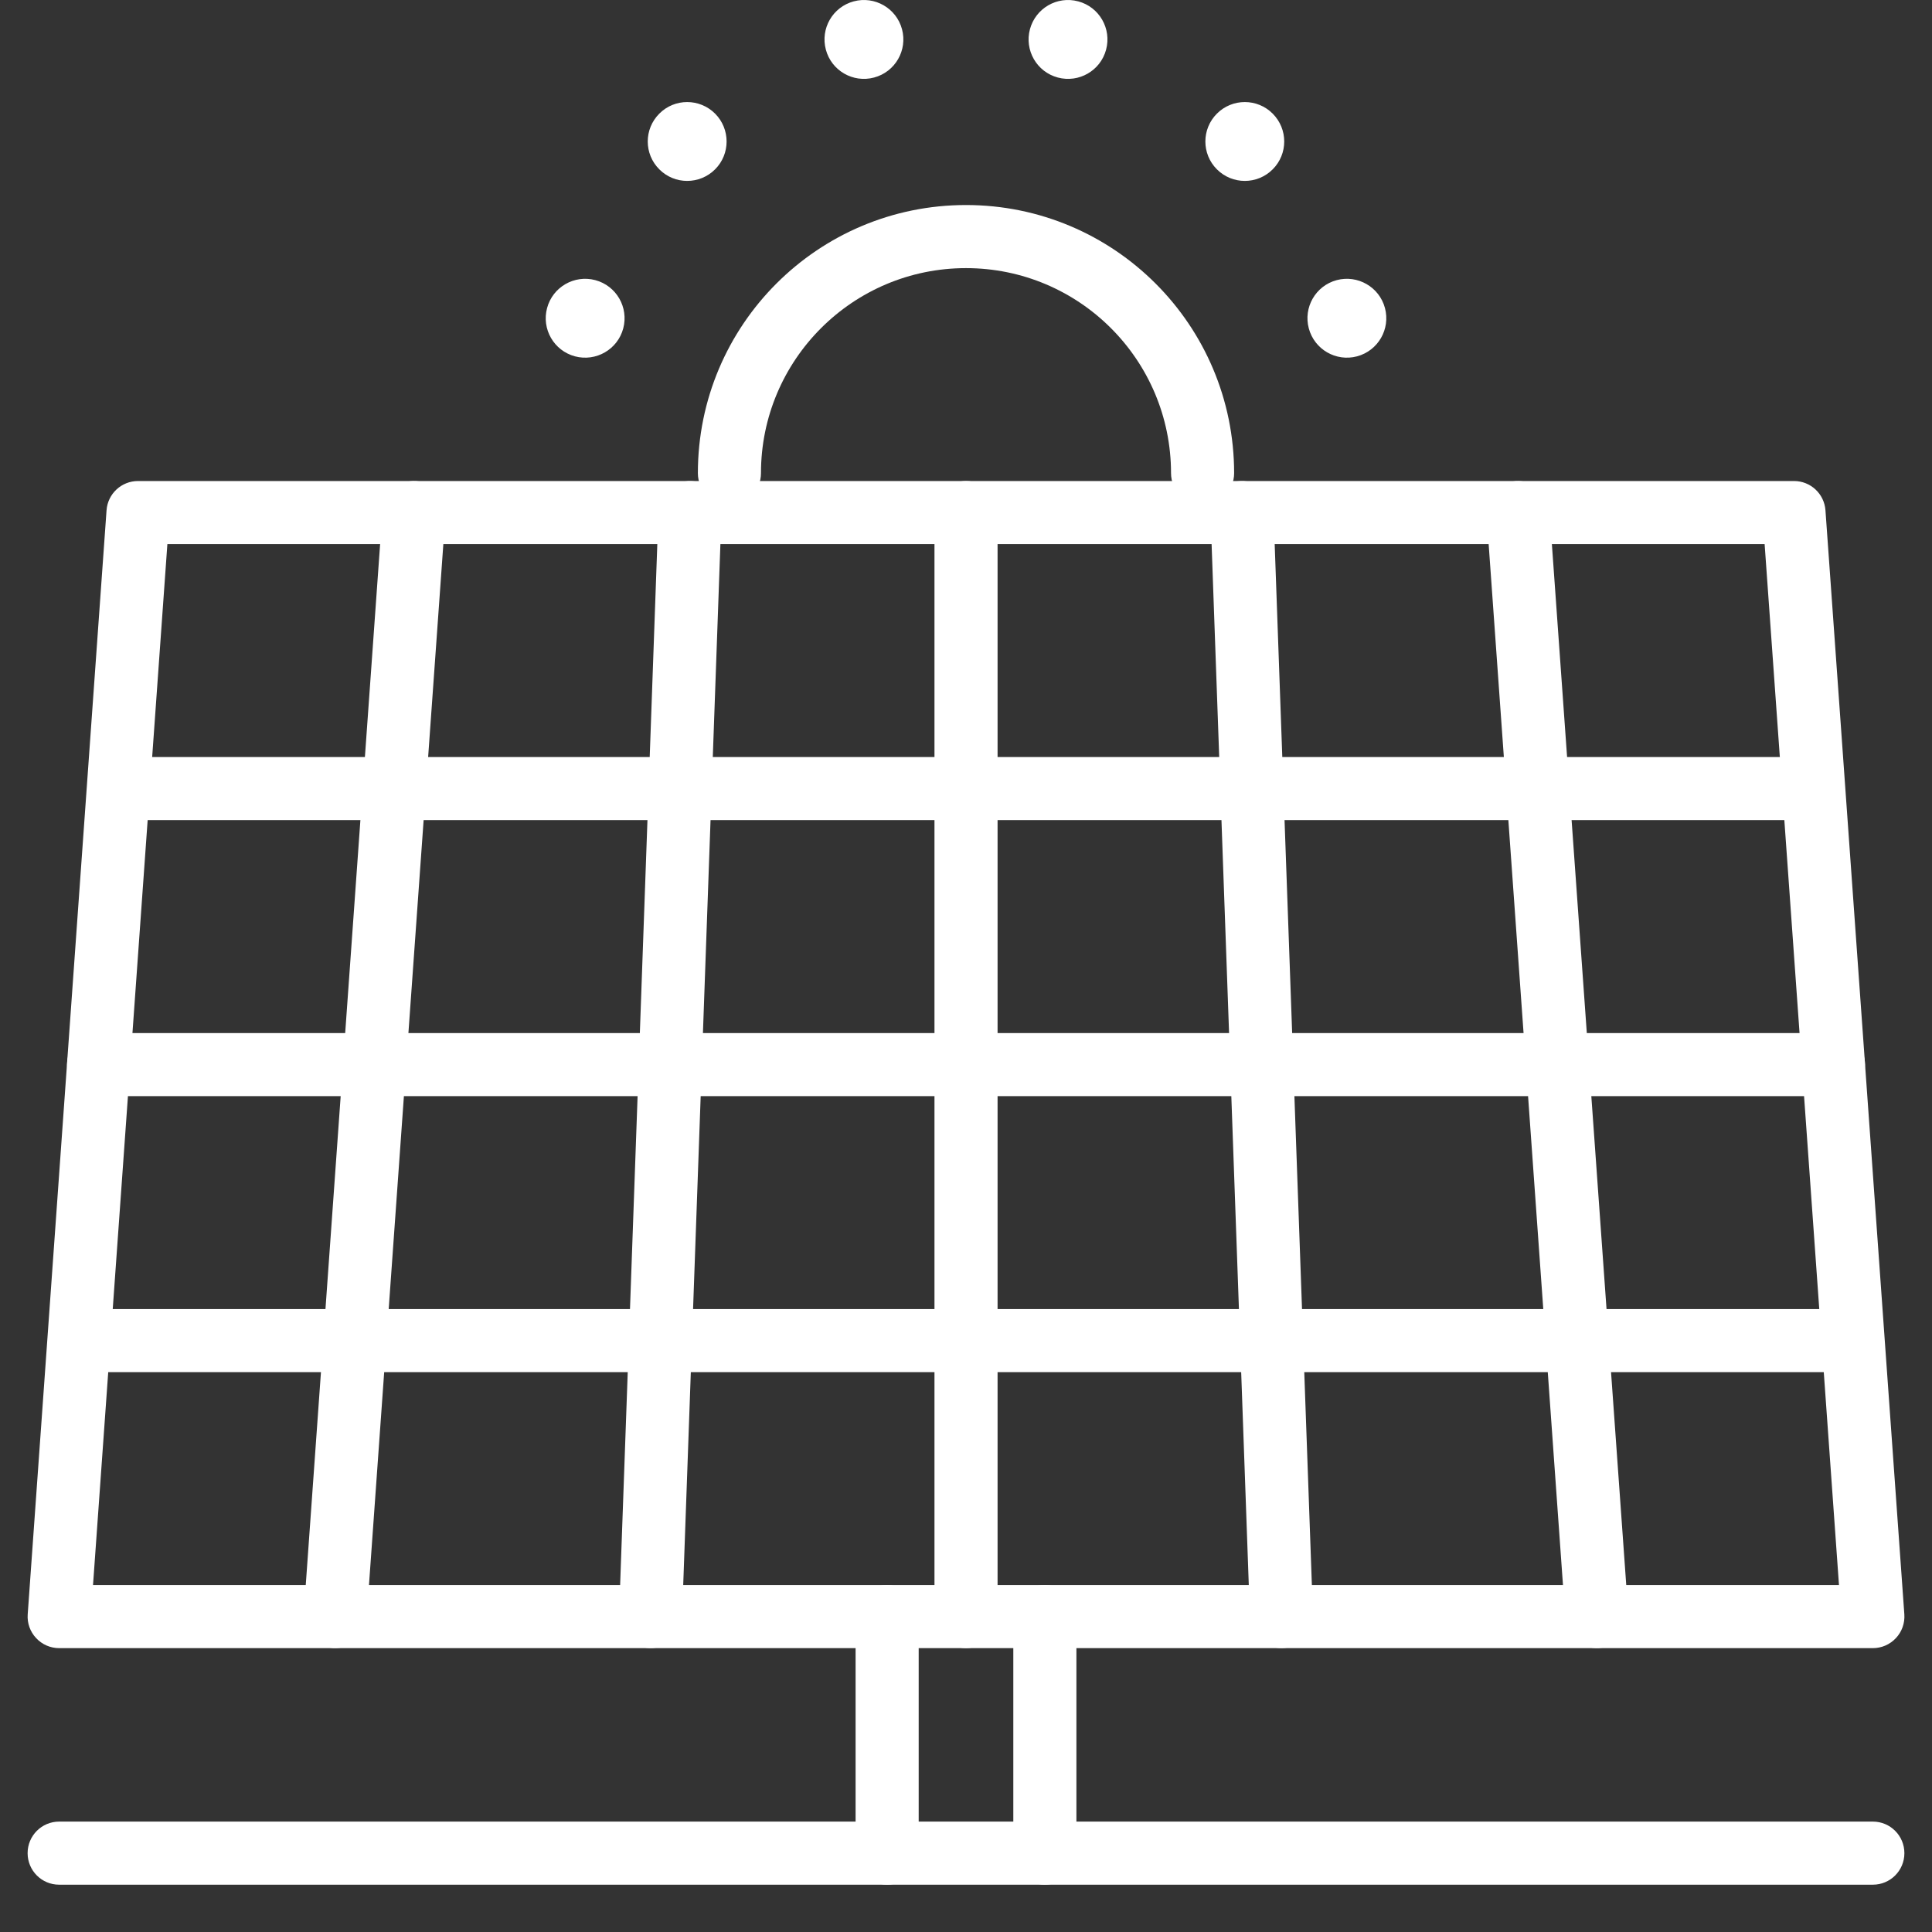 <svg width="41" height="41" viewBox="0 0 41 41" fill="none" xmlns="http://www.w3.org/2000/svg">
<rect x="0" y="0" width="41" height="41" fill="#333333" stroke="none"/>
<path fill-rule="evenodd" clip-rule="evenodd" d="M39.745 34.976C39.931 34.976 40.108 34.899 40.235 34.762C40.362 34.627 40.426 34.444 40.413 34.259L38.739 10.83C38.714 10.479 38.423 10.208 38.072 10.208H2.929C2.577 10.208 2.286 10.479 2.261 10.83L0.588 34.259C0.574 34.444 0.639 34.627 0.766 34.762C0.892 34.899 1.07 34.976 1.255 34.976H39.745ZM39.026 33.637H1.974L3.552 11.547H37.448L39.026 33.637Z" fill="white"/>
<path fill-rule="evenodd" clip-rule="evenodd" d="M8.118 10.83L6.444 34.259C6.418 34.627 6.696 34.948 7.064 34.974C7.432 35 7.754 34.722 7.779 34.354L9.453 10.925C9.479 10.557 9.201 10.236 8.833 10.21C8.465 10.184 8.143 10.462 8.118 10.83Z" fill="white"/>
<path fill-rule="evenodd" clip-rule="evenodd" d="M31.547 10.925L33.22 34.354C33.246 34.722 33.567 35 33.935 34.974C34.304 34.948 34.581 34.627 34.556 34.259L32.882 10.83C32.856 10.462 32.535 10.184 32.167 10.21C31.798 10.236 31.521 10.557 31.547 10.925Z" fill="white"/>
<path fill-rule="evenodd" clip-rule="evenodd" d="M25.689 10.902L26.526 34.331C26.538 34.7 26.849 34.988 27.218 34.975C27.587 34.962 27.876 34.652 27.863 34.282L27.026 10.854C27.014 10.485 26.703 10.196 26.333 10.209C25.964 10.222 25.675 10.532 25.689 10.902Z" fill="white"/>
<path fill-rule="evenodd" clip-rule="evenodd" d="M13.974 10.854L13.137 34.282C13.124 34.652 13.412 34.962 13.781 34.975C14.151 34.988 14.462 34.7 14.474 34.331L15.311 10.902C15.324 10.532 15.036 10.222 14.667 10.209C14.297 10.196 13.986 10.485 13.974 10.854Z" fill="white"/>
<path fill-rule="evenodd" clip-rule="evenodd" d="M19.831 10.878V34.306C19.831 34.676 20.131 34.976 20.5 34.976C20.87 34.976 21.17 34.676 21.17 34.306V10.878C21.17 10.508 20.87 10.208 20.5 10.208C20.131 10.208 19.831 10.508 19.831 10.878Z" fill="white"/>
<path fill-rule="evenodd" clip-rule="evenodd" d="M38.071 16.066H2.928C2.558 16.066 2.259 16.365 2.259 16.735C2.259 17.105 2.558 17.404 2.928 17.404H38.071C38.441 17.404 38.74 17.105 38.74 16.735C38.74 16.365 38.441 16.066 38.071 16.066Z" fill="white"/>
<path fill-rule="evenodd" clip-rule="evenodd" d="M38.909 21.923H2.092C1.722 21.923 1.423 22.222 1.423 22.592C1.423 22.962 1.722 23.262 2.092 23.262H38.909C39.278 23.262 39.578 22.962 39.578 22.592C39.578 22.222 39.278 21.923 38.909 21.923Z" fill="white"/>
<path fill-rule="evenodd" clip-rule="evenodd" d="M38.909 27.78H2.092C1.722 27.78 1.423 28.079 1.423 28.449C1.423 28.819 1.722 29.119 2.092 29.119H38.909C39.278 29.119 39.578 28.819 39.578 28.449C39.578 28.079 39.278 27.78 38.909 27.78Z" fill="white"/>
<path fill-rule="evenodd" clip-rule="evenodd" d="M18.157 34.306V39.327C18.157 39.697 18.457 39.996 18.826 39.996C19.196 39.996 19.496 39.697 19.496 39.327V34.306C19.496 33.937 19.196 33.637 18.826 33.637C18.457 33.637 18.157 33.937 18.157 34.306Z" fill="white"/>
<path fill-rule="evenodd" clip-rule="evenodd" d="M21.504 34.306V39.327C21.504 39.697 21.803 39.996 22.173 39.996C22.543 39.996 22.843 39.697 22.843 39.327V34.306C22.843 33.937 22.543 33.637 22.173 33.637C21.803 33.637 21.504 33.937 21.504 34.306Z" fill="white"/>
<path fill-rule="evenodd" clip-rule="evenodd" d="M1.255 39.996H39.745C40.115 39.996 40.414 39.697 40.414 39.327C40.414 38.957 40.115 38.657 39.745 38.657H1.255C0.885 38.657 0.586 38.957 0.586 39.327C0.586 39.697 0.885 39.996 1.255 39.996Z" fill="white"/>
<path fill-rule="evenodd" clip-rule="evenodd" d="M16.149 10.041C16.149 7.638 18.097 5.69 20.5 5.69C22.903 5.69 24.851 7.638 24.851 10.041C24.851 10.411 25.151 10.71 25.521 10.71C25.891 10.71 26.19 10.411 26.19 10.041C26.19 6.898 23.643 4.351 20.5 4.351C17.358 4.351 14.81 6.898 14.81 10.041C14.81 10.411 15.11 10.71 15.48 10.71C15.85 10.71 16.149 10.411 16.149 10.041Z" fill="white"/>
<path d="M28.366 5.945C28.812 5.826 29.272 6.091 29.391 6.537C29.51 6.984 29.246 7.442 28.799 7.562C28.353 7.681 27.895 7.416 27.775 6.97C27.655 6.523 27.92 6.065 28.366 5.945Z" fill="white"/>
<path d="M19.142 0.62C19.262 1.067 18.997 1.526 18.55 1.645C18.104 1.765 17.645 1.5 17.526 1.054C17.406 0.607 17.671 0.148 18.117 0.029C18.563 -0.091 19.023 0.174 19.142 0.62Z" fill="white"/>
<path d="M15.175 2.411C15.501 2.738 15.501 3.268 15.175 3.594C14.847 3.921 14.318 3.921 13.992 3.594C13.664 3.268 13.664 2.738 13.992 2.411C14.318 2.084 14.847 2.084 15.175 2.411Z" fill="white"/>
<path d="M12.634 5.945C13.081 6.065 13.345 6.523 13.226 6.97C13.107 7.416 12.647 7.681 12.201 7.562C11.755 7.442 11.49 6.984 11.61 6.537C11.729 6.091 12.188 5.826 12.634 5.945Z" fill="white"/>
<path d="M25.825 2.411C26.152 2.084 26.682 2.084 27.008 2.411C27.335 2.738 27.335 3.268 27.008 3.594C26.682 3.921 26.152 3.921 25.825 3.594C25.498 3.268 25.498 2.738 25.825 2.411Z" fill="white"/>
<path d="M21.857 0.62C21.977 0.174 22.435 -0.091 22.882 0.029C23.328 0.148 23.593 0.607 23.473 1.054C23.354 1.5 22.895 1.765 22.448 1.645C22.002 1.526 21.737 1.067 21.857 0.62Z" fill="white"/>
</svg>
